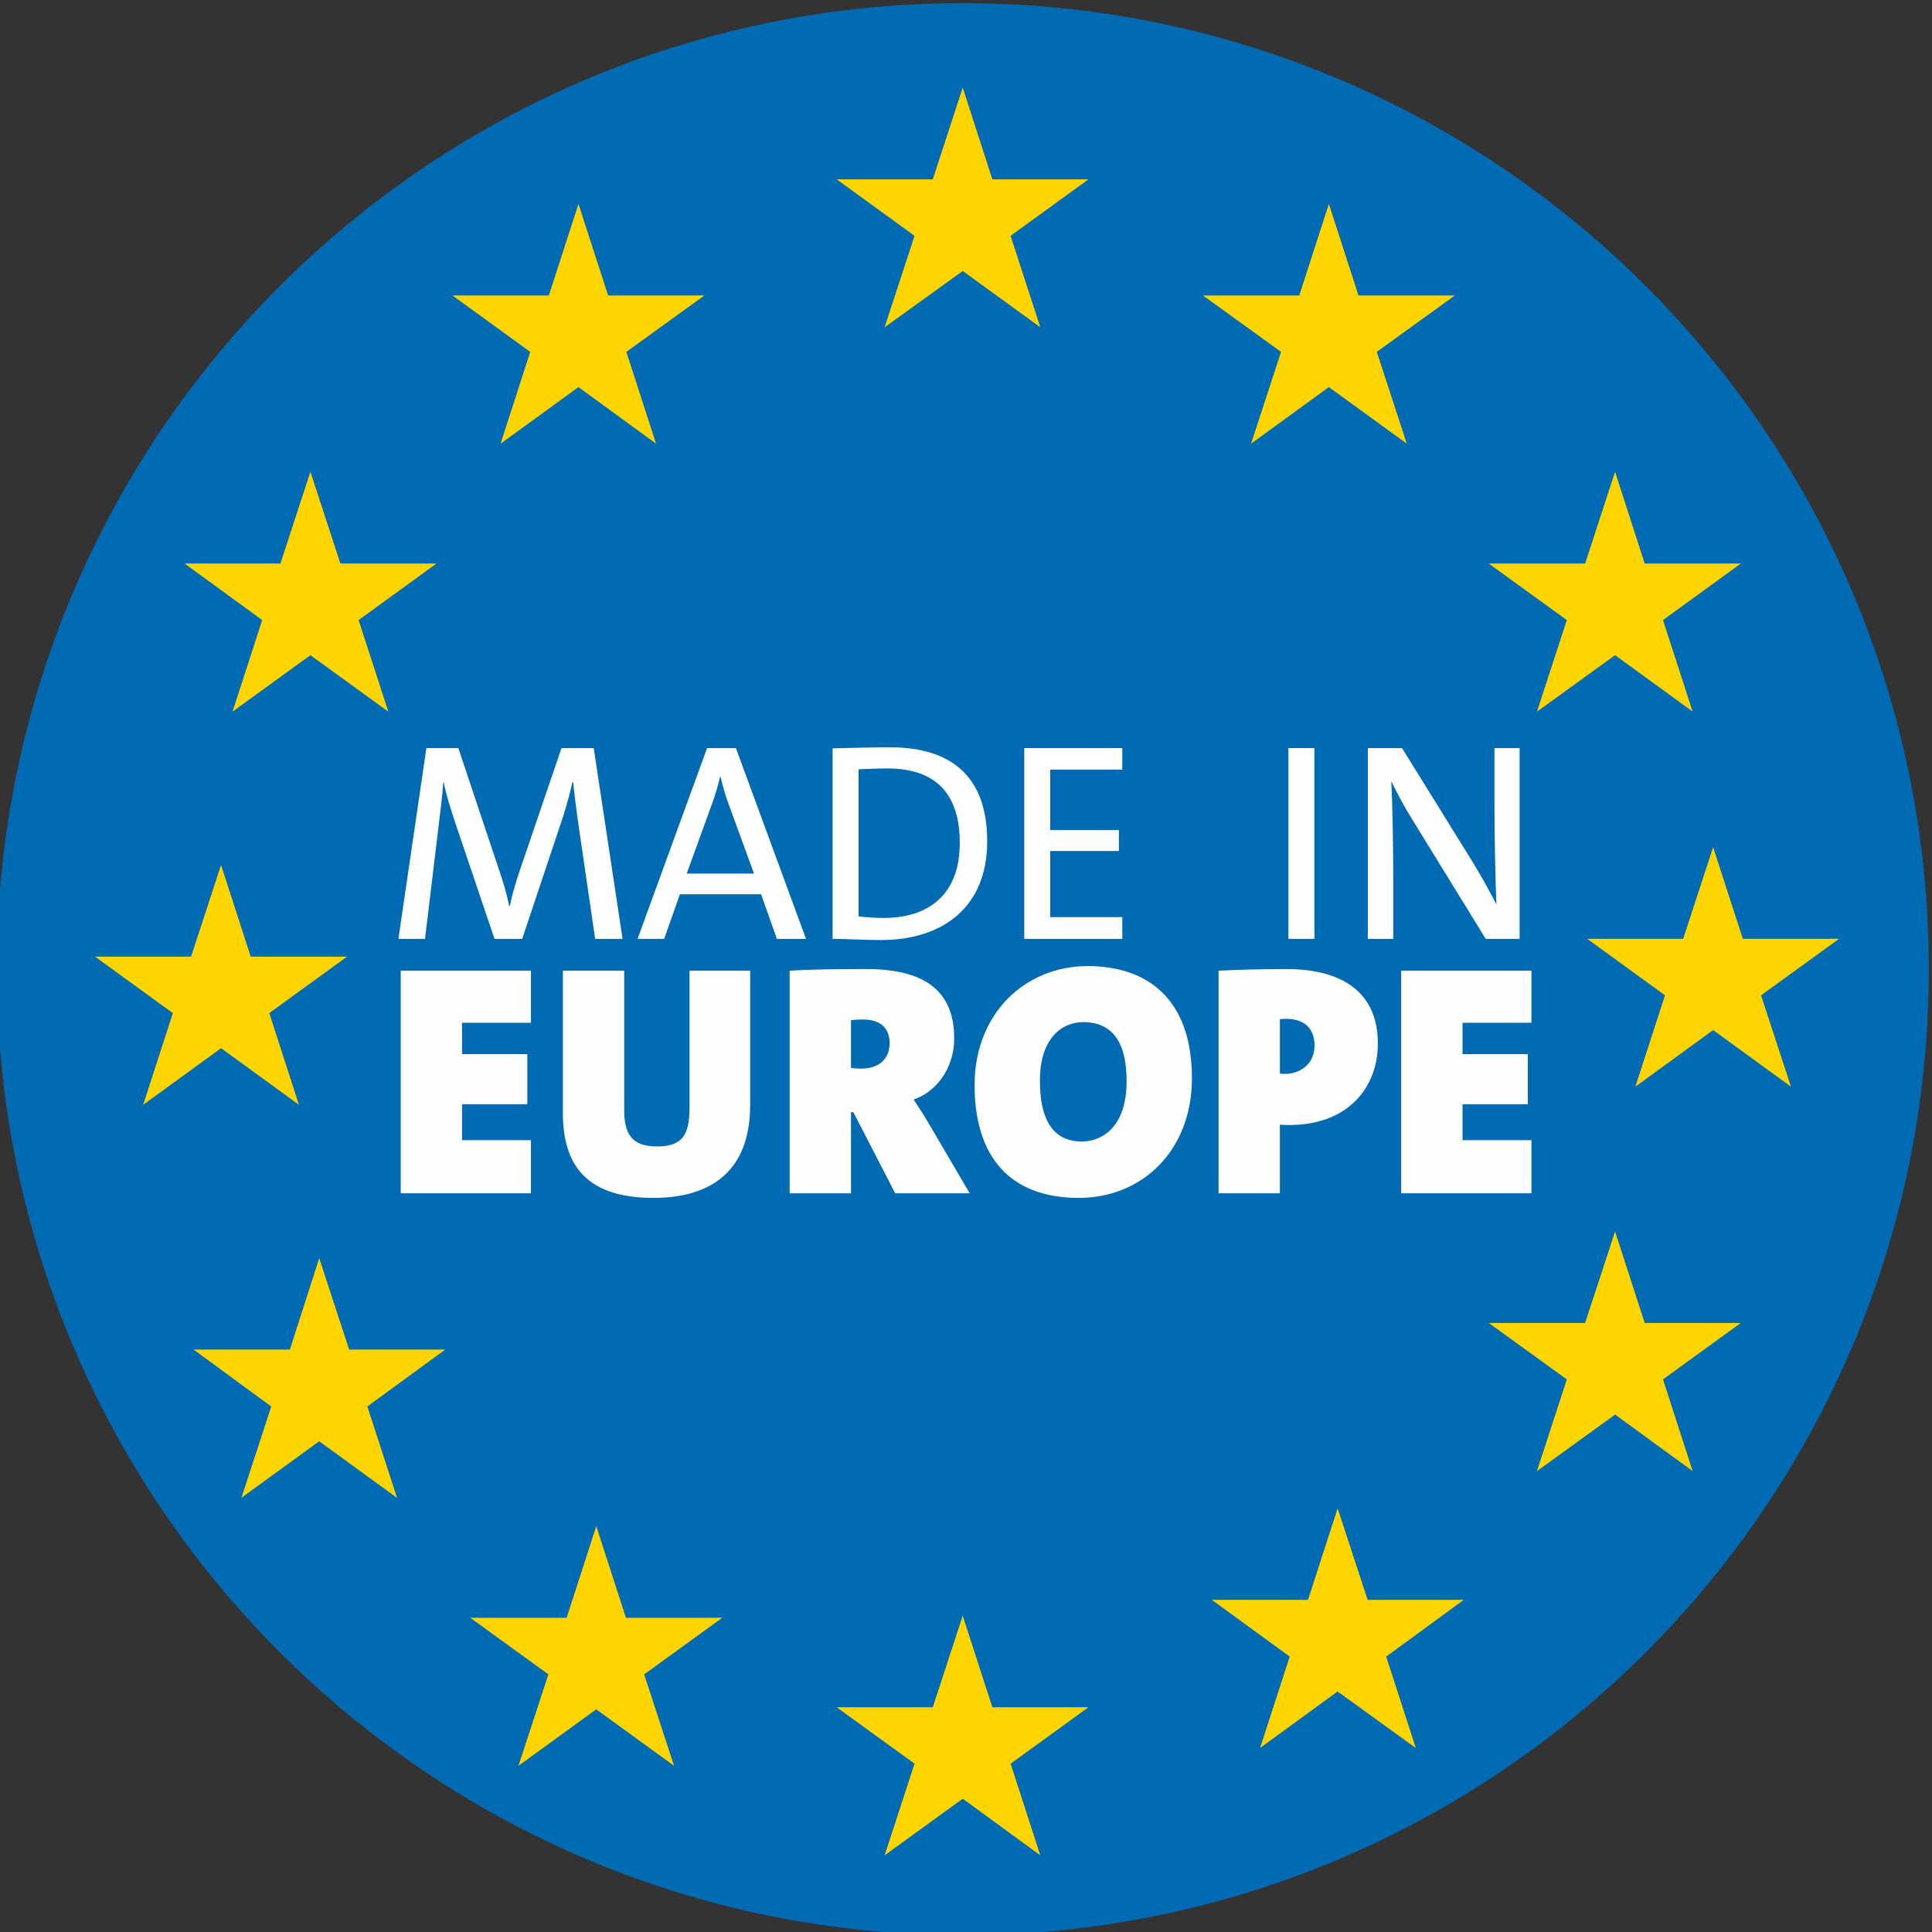 <?xml version="1.0" encoding="UTF-8"?>
<!DOCTYPE svg PUBLIC "-//W3C//DTD SVG 1.1//EN" "http://www.w3.org/Graphics/SVG/1.1/DTD/svg11.dtd">
<!-- Creator: CorelDRAW SE (64-Bit) -->
<svg xmlns="http://www.w3.org/2000/svg" xml:space="preserve" width="40mm" height="40mm" version="1.1" style="shape-rendering:geometricPrecision; text-rendering:geometricPrecision; image-rendering:optimizeQuality; fill-rule:evenodd; clip-rule:evenodd"
viewBox="0 0 4000 4000"
 xmlns:xlink="http://www.w3.org/1999/xlink"
 xmlns:xodm="http://www.corel.com/coreldraw/odm/2003">
 <rect x="0" y="0" width="4000" height="4000" fill="#333333" stroke="none"/>
 <defs>
  <style type="text/css">
   <![CDATA[
    .fil1 {fill:#FEFEFE;fill-rule:nonzero}
    .fil2 {fill:#FFD500;fill-rule:nonzero}
    .fil0 {fill:#006AB3;fill-rule:nonzero}
   ]]>
  </style>
 </defs>
 <g id="Vrstva_x0020_1">
  <g id="_2831250467712">
   <path class="fil0" d="M3993.4 2006.61c0,-1104.63 -895.44,-2000.05 -2000.03,-2000.05 -1104.54,0 -1999.97,895.42 -1999.97,2000.05 0,1104.59 895.43,2000.03 1999.97,2000.03 1104.59,0 2000.03,-895.44 2000.03,-2000.03z"/>
   <path class="fil1" d="M1232.22 1943.87l-33.37 -228.18c-6.47,-45.14 -9.94,-73.74 -12.29,-97.18l-1.18 0c-4.1,18.67 -10.51,43.3 -19.33,71.37l-84.85 253.99 -57.36 0 -80.15 -237.05c-9.93,-29.79 -20.51,-62.62 -25.16,-88.31l-0.58 0c-2.34,32.18 -6.46,63.69 -11.11,102.35l-26.92 223.01 -55.05 0 57.94 -395 66.16 0 83.09 248.65c9.93,28.73 17.57,55.07 22.22,78.51l1.18 0c5.88,-27.54 11.69,-46.87 21.09,-74.94l85.98 -252.22 66.75 0 59.7 395 -56.76 0z"/>
   <path class="fil1" d="M1509.58 1667.63c-7.58,-19.86 -12.87,-38.66 -17.57,-59.05l-1.16 0c-4.66,19.2 -10.53,39.72 -18.11,59.58l-50.95 140.48 139.27 0 -51.48 -141.01zm98.91 276.24l-32.79 -92.47 -167.96 0 -32.73 92.47 -55.01 0 143.93 -395 59.7 0 145.15 395 -60.29 0z"/>
   <path class="fil1" d="M1836.73 1590.98c-20.51,0 -44.49,1.19 -59.12,1.72l0 304.38c14.63,2.25 36.26,3.44 52.07,3.44 92.48,0 157.42,-47.93 157.42,-155.04 0,-100.62 -47.95,-154.5 -150.37,-154.5zm-12.87 355.25c-39.79,0 -70.82,-2.36 -100.08,-2.36l0 -394.47c30.44,-0.53 74.92,-2.25 118.19,-2.25 126.39,0 201.91,59.05 201.91,194.76 0,135.31 -90.68,204.32 -220.02,204.32z"/>
   <polygon class="fil1" points="2120.56,1943.87 2120.56,1548.87 2323.59,1548.87 2323.59,1593.36 2174.38,1593.36 2174.38,1718.61 2316.59,1718.61 2316.59,1761.9 2174.38,1761.9 2174.38,1898.8 2323.59,1898.8 2323.59,1943.87 "/>
   <polygon class="fil1" points="2667.51,1943.87 2721.34,1943.87 2721.34,1548.86 2667.51,1548.86 "/>
   <path class="fil1" d="M3075.99 1943.87l-150.43 -244.59c-18.1,-28.73 -32.15,-55.61 -45.02,-81.96 2.34,42.11 4.06,136.9 4.06,199.53l0 127.02 -52.65 0 0 -395 70.81 0 146.91 237c17.51,28.73 33.9,58.52 48.53,86.58 -2.34,-48.59 -4.1,-145.77 -4.1,-211.17l0 -112.41 52.11 0 0 395 -70.22 0z"/>
   <polygon class="fil1" points="829.56,2470.58 829.56,2009.69 1099.25,2009.69 1099.25,2117.54 956.56,2117.54 956.56,2182.44 1091.76,2182.44 1091.76,2286.22 956.56,2286.22 956.56,2360.61 1099.25,2360.61 1099.25,2470.58 "/>
   <path class="fil1" d="M1352.4 2480.11c-148.13,0 -187.04,-78.54 -187.04,-176.17l0 -294.25 127 0 0 288.13c0,49.14 15.02,75.76 67.57,75.76 51.19,0 67.59,-21.83 67.59,-79.17l0 -284.72 125.62 0 0 277.86c0,133.84 -77.12,192.56 -200.74,192.56z"/>
   <path class="fil1" d="M1785.83 2110.74c-8.22,0 -19.82,0.69 -23.92,1.37l0 99.01c4.79,0.68 14.32,1.36 21.18,1.36 34.8,0 58.72,-18.44 58.72,-52.6 0,-27.32 -14.34,-49.14 -55.98,-49.14zm67.58 359.84l-86.71 -168 -4.79 0 0 168 -127 0 0 -460.89c43.02,-2.75 99.68,-3.42 157.73,-3.42 117.43,0 182.97,41.64 182.97,144.06 0,54.62 -30.73,107.22 -83.98,126.31 12.29,18.44 23.25,35.52 33.47,53.24l82.6 140.7 -154.29 0z"/>
   <path class="fil1" d="M2242.46 2116.23c-44.39,0 -89.46,34.1 -89.46,120.82 0,78.49 25.25,126.3 86.72,126.3 39.59,0 92.82,-27.3 92.82,-124.93 0,-80.55 -29.36,-122.19 -90.08,-122.19zm-8.91 363.88c-144.75,0 -215.76,-87.4 -215.76,-233.52 0,-148.81 105.17,-246.44 234.2,-246.44 120.19,0 215.77,64.84 215.77,232.11 0,150.22 -103.11,247.85 -234.21,247.85z"/>
   <path class="fil1" d="M2662.19 2109.37c-2.07,0 -6.86,0 -12.29,0.69l0 112.65c4.74,0.68 7.48,0.68 9.55,0.68 32.78,0 62.15,-20.5 62.15,-58.72 0,-30.04 -15.72,-55.3 -59.41,-55.3zm6.79 219.87c-2.69,0 -10.22,0 -19.08,-0.69l0 142.03 -126.99 0 0 -460.89c42.32,-2.06 88.72,-3.42 139.28,-3.42 122.88,0 190.51,52.6 190.51,154.3 0,89.44 -60.1,168.67 -183.72,168.67z"/>
   <polygon class="fil1" points="2901,2470.58 2901,2009.69 3170.68,2009.69 3170.68,2117.54 3027.98,2117.54 3027.98,2182.44 3163.2,2182.44 3163.2,2286.22 3027.98,2286.22 3027.98,2360.61 3170.68,2360.61 3170.68,2470.58 "/>
   <polygon class="fil2" points="1893.44,488.23 1732.29,371.32 1931.27,371.32 1993.18,181.33 2054.59,371.32 2253.61,371.32 2092.32,488.23 2153.83,677.56 1993.27,561.05 1831.44,677.69 "/>
   <polygon class="fil2" points="1893.44,3651.5 1732.29,3534.69 1931.27,3534.69 1993.18,3345.07 2054.59,3534.69 2253.57,3534.69 2092.36,3651.5 2153.78,3841.18 1993.27,3724.07 1831.48,3841.28 "/>
   <polygon class="fil2" points="1234.47,3539.04 1073.41,3655.91 1135.37,3466.62 973.64,3349.42 1173.15,3349.42 1234.51,3159.79 1295.93,3349.42 1495.5,3349.42 1333.67,3466.62 1395.56,3655.91 "/>
   <polygon class="fil2" points="660.83,2984.02 499.73,3101.12 561.6,2911.98 400.79,2794.14 600.1,2794.14 660.94,2605.09 722.89,2794.14 921.91,2794.14 760.57,2911.93 822.03,3101.26 "/>
   <polygon class="fil2" points="357.88,2097.53 196.72,1980.57 395.6,1980.57 457.65,1790.76 519.07,1980.57 718.62,1980.57 557.53,2097.53 618.94,2287.35 457.69,2170.2 296.41,2287.35 "/>
   <polygon class="fil2" points="642.68,1356.5 481.38,1473.41 542.85,1283.81 382.24,1166.77 580.58,1166.77 642.68,976.78 704.78,1166.77 903.66,1166.77 742.47,1283.81 803.97,1473.41 "/>
   <polygon class="fil2" points="1097.79,728.53 936.74,611.76 1136.3,611.76 1197.67,422.16 1259.03,611.76 1458.45,611.76 1296.77,728.53 1358.23,918.52 1197.67,801.48 1036.33,918.66 "/>
   <polygon class="fil2" points="2751.29,801.48 2590.2,918.52 2652.3,728.53 2490.56,611.76 2689.98,611.76 2751.29,422.16 2812.61,611.76 3012.13,611.76 2850.49,728.53 2912.54,918.52 "/>
   <polygon class="fil2" points="3243.93,1283.81 3082.25,1166.77 3281.81,1166.77 3343.81,976.91 3405.23,1166.77 3604.2,1166.77 3443.06,1283.81 3504.43,1473.27 3343.91,1356.5 3182.04,1473.41 "/>
   <polygon class="fil2" points="3447.18,2060.68 3285.93,1943.63 3484.84,1943.63 3546.81,1753.96 3608.32,1943.63 3807.78,1943.63 3646.09,2060.68 3708,2249.87 3546.85,2132.67 3385.76,2249.96 "/>
   <polygon class="fil2" points="3243.93,2855.86 3082.34,2739.08 3281.81,2739.08 3343.81,2549.75 3405.23,2739.08 3604.16,2739.08 3443.06,2855.86 3504.43,3045.73 3343.91,2928.71 3182.04,3045.86 "/>
   <polygon class="fil2" points="2769.35,3502.05 2608.88,3619.01 2670.21,3429.78 2508.96,3312.27 2708.04,3312.27 2769.44,3122.85 2831.5,3312.27 3030.72,3312.27 2869.92,3429.82 2931.38,3619.25 "/>
  </g>
 </g>
</svg>
